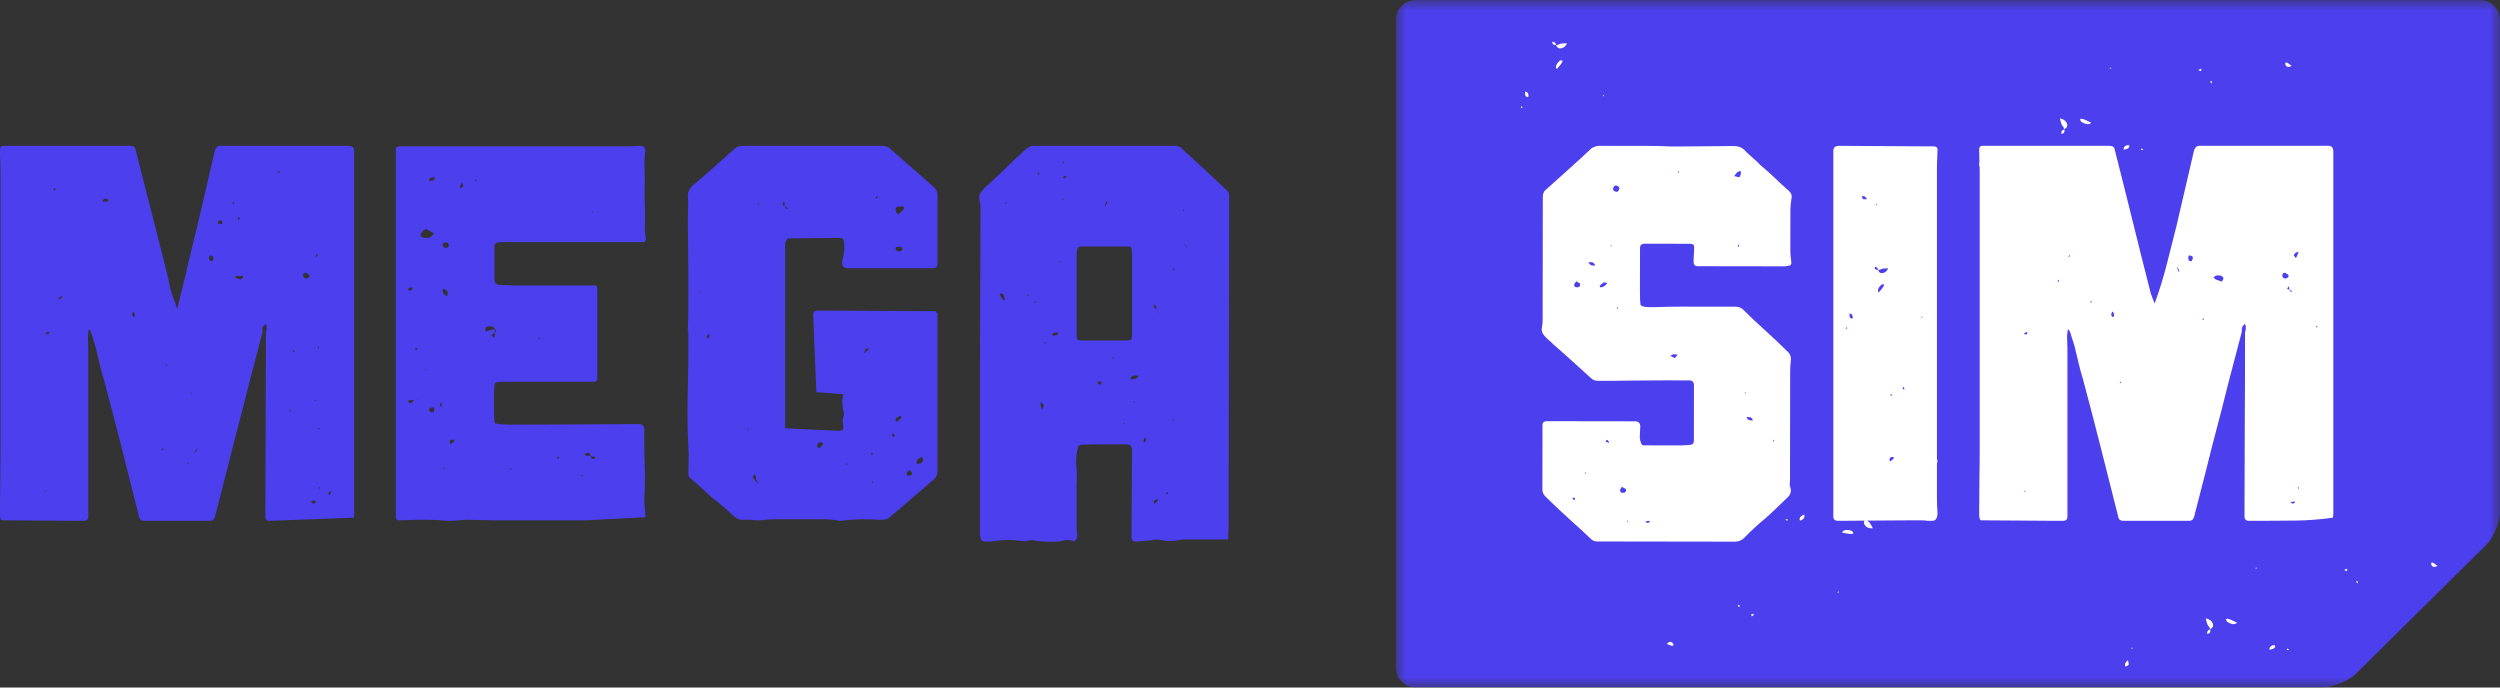 <?xml version="1.0" encoding="UTF-8"?>
<svg width="120px" height="33px" viewBox="0 0 120 33" version="1.1" xmlns="http://www.w3.org/2000/svg" xmlns:xlink="http://www.w3.org/1999/xlink">
    <rect x="0" y="0" width="120" height="33" fill="#333333" stroke="none"/>
    <title>Group 26</title>
    <defs>
        <polygon id="path-1" points="0 0 53 0 53 33 0 33"></polygon>
    </defs>
    <g id="MegaSim-Mobile" stroke="none" stroke-width="1" fill="none" fill-rule="evenodd">
        <g id="MegaSim---mobile" transform="translate(-120, -6543)">
            <g id="Group-9" transform="translate(0, 6467)">
                <g id="Group-26" transform="translate(120, 76)">
                    <g id="Group-3" transform="translate(67, 0)">
                        <mask id="mask-2" fill="white">
                            <use xlink:href="#path-1"></use>
                        </mask>
                        <g id="Clip-2"></g>
                        <path d="M0,0.954 C0,0.43 0.43,0 0.954,0 L52.046,0 C52.571,0 53,0.43 53,0.954 L53,24.547 C53,25.073 52.695,25.804 52.322,26.173 L46.093,32.329 C45.719,32.698 44.984,33 44.459,33 L0.954,33 C0.43,33 0,32.571 0,32.045 C0,32.045 0,0.954 0,0.954" id="Fill-1" fill="#4C3FEE" mask="url(#mask-2)"></path>
                    </g>
                    <path d="M15.83,23.771 L15.908,23.546 L15.752,23.671 L15.83,23.771 Z M15.31,23.471 L15.362,23.421 L15.31,23.371 L15.31,23.471 Z M15.258,20.563 L15.31,20.613 L15.362,20.563 L15.258,20.563 Z M15.31,16.752 L15.31,16.627 L15.258,16.677 L15.31,16.752 Z M15.129,12.365 C15.267,12.248 15.293,12.19 15.206,12.19 L15.129,12.365 Z M15.129,19.259 L15.181,19.209 L15.102,19.209 L15.129,19.259 Z M14.947,24.097 L15.024,24.172 C15.129,24.172 15.172,24.139 15.155,24.072 L15.102,24.022 C14.998,24.022 14.947,24.047 14.947,24.097 L14.947,24.097 Z M14.556,13.267 C14.573,13.335 14.626,13.368 14.713,13.368 C14.833,13.335 14.877,13.276 14.842,13.192 L14.687,13.092 C14.582,13.092 14.539,13.151 14.556,13.267 L14.556,13.267 Z M14.088,16.902 L14.141,16.852 L14.088,16.802 L14.062,16.827 L14.088,16.902 Z M13.907,19.76 L13.959,19.71 L13.907,19.66 L13.907,19.76 Z M13.334,8.254 L13.386,8.304 L13.439,8.254 L13.386,8.204 L13.334,8.254 Z M11.411,10.585 C11.48,10.552 11.515,10.502 11.515,10.434 L11.437,10.434 L11.411,10.585 Z M11.541,13.418 C11.714,13.301 11.723,13.242 11.567,13.242 L11.463,13.242 C11.359,13.242 11.29,13.267 11.255,13.317 L11.541,13.418 Z M11.177,9.833 L11.255,9.708 L11.177,9.708 L11.177,9.833 Z M10.475,10.736 L10.657,10.761 C10.692,10.66 10.666,10.593 10.579,10.56 C10.458,10.627 10.423,10.686 10.475,10.736 L10.475,10.736 Z M10.189,12.541 C10.293,12.357 10.25,12.265 10.059,12.265 C10.007,12.448 10.05,12.541 10.189,12.541 L10.189,12.541 Z M9.513,21.515 C9.392,21.582 9.332,21.657 9.332,21.741 L9.513,21.515 Z M9.15,18.858 L9.202,18.908 L9.202,18.833 L9.15,18.858 Z M8.968,22.242 L9.071,22.242 L9.02,22.192 L8.968,22.242 Z M7.98,17.579 L8.032,17.529 L7.98,17.479 L7.98,17.579 Z M7.798,21.615 L7.85,21.565 L7.798,21.515 L7.746,21.565 L7.798,21.615 Z M6.446,15.223 C6.481,15.106 6.463,15.014 6.394,14.947 C6.325,15.098 6.343,15.19 6.446,15.223 L6.446,15.223 Z M5.224,9.608 C5.19,9.591 5.164,9.574 5.147,9.558 C5.129,9.54 5.103,9.532 5.069,9.532 C4.999,9.532 4.947,9.583 4.913,9.683 C5.051,9.683 5.138,9.674 5.173,9.658 L5.224,9.608 Z M2.755,14.371 C2.928,14.354 2.998,14.295 2.963,14.195 L2.755,14.371 Z M2.547,9.081 L2.625,9.156 L2.677,9.03 L2.547,9.081 Z M2.391,15.95 L2.313,15.925 C2.139,16.009 2.131,16.05 2.287,16.05 L2.391,15.95 Z M2.157,23.571 L2.209,23.621 L2.209,23.546 L2.157,23.571 Z M3.691,25 C3.084,25 2.486,24.996 1.897,24.987 C1.308,24.98 0.71,24.975 0.104,24.975 C0.034,24.975 0,24.875 0,24.674 C0,24.139 0.003,23.596 0.013,23.044 C0.021,22.493 0.026,21.942 0.026,21.389 L0.026,8.354 C0.026,8.154 0.021,7.957 0.013,7.765 C0.003,7.572 0,7.376 0,7.176 C0,7.059 0.052,7 0.156,7 L6.239,7 C6.394,7 6.481,7.05 6.499,7.15 C6.741,8.103 6.983,9.055 7.226,10.008 C7.469,10.961 7.711,11.914 7.954,12.867 C8.006,13.067 8.053,13.272 8.097,13.48 C8.14,13.69 8.188,13.894 8.24,14.095 C8.275,14.179 8.305,14.258 8.331,14.333 C8.357,14.408 8.387,14.488 8.422,14.571 L8.5,14.847 C8.691,14.095 8.859,13.401 9.007,12.766 C9.154,12.131 9.306,11.504 9.462,10.886 L10.32,7.201 C10.372,7.067 10.449,7 10.553,7 L16.766,7 C16.922,7 17,7.092 17,7.276 L17,24.599 C17,24.733 16.991,24.816 16.974,24.85 L12.945,25 C12.806,25 12.737,24.925 12.737,24.775 C12.737,23.304 12.741,21.833 12.75,20.362 C12.759,18.892 12.763,17.421 12.763,15.95 C12.815,15.799 12.815,15.666 12.763,15.549 C12.624,15.615 12.572,15.741 12.607,15.925 C12.485,16.376 12.368,16.823 12.256,17.266 C12.143,17.709 12.026,18.156 11.905,18.607 C11.749,19.242 11.589,19.87 11.424,20.488 C11.259,21.106 11.099,21.733 10.943,22.367 C10.839,22.768 10.735,23.174 10.631,23.584 C10.527,23.993 10.423,24.398 10.319,24.8 C10.284,24.933 10.207,25 10.085,25 L6.94,25 C6.785,25 6.697,24.941 6.68,24.825 C6.403,23.721 6.126,22.623 5.849,21.528 C5.571,20.433 5.285,19.334 4.99,18.231 C4.904,17.947 4.83,17.676 4.77,17.417 C4.709,17.157 4.644,16.886 4.575,16.602 C4.54,16.486 4.505,16.376 4.471,16.276 C4.436,16.175 4.402,16.067 4.367,15.95 C4.367,15.917 4.332,15.867 4.262,15.799 C4.228,15.967 4.215,16.125 4.224,16.276 C4.232,16.426 4.237,16.568 4.237,16.702 L4.237,24.8 C4.237,24.933 4.168,25 4.029,25 L3.691,25 Z" id="Fill-4" fill="#4C3FEE"></path>
                    <path d="M28.393,10.163 L28.444,10.213 L28.494,10.163 L28.393,10.163 Z M28.367,21.887 C28.367,21.988 28.409,22.038 28.494,22.038 L28.595,21.938 C28.561,21.921 28.524,21.913 28.482,21.913 C28.439,21.913 28.401,21.905 28.367,21.887 L28.367,21.887 Z M28.342,21.887 C28.342,21.787 28.3,21.736 28.216,21.736 C28.181,21.736 28.156,21.746 28.14,21.762 C28.123,21.779 28.098,21.796 28.064,21.812 L28.114,21.862 C28.148,21.88 28.224,21.887 28.342,21.887 L28.342,21.887 Z M27.988,22.816 L27.886,22.816 L27.937,22.867 L27.988,22.816 Z M26.722,21.963 L26.798,22.038 L26.849,21.913 L26.722,21.963 Z M25.836,16.239 L25.886,16.289 L25.937,16.239 L25.836,16.239 Z M24.519,22.54 L24.569,22.49 L24.468,22.49 L24.519,22.54 Z M23.759,15.987 C23.658,16.004 23.608,16.047 23.608,16.113 L23.734,16.214 C23.734,16.181 23.738,16.142 23.747,16.101 C23.755,16.059 23.759,16.022 23.759,15.987 C23.844,15.904 23.844,15.846 23.759,15.812 C23.743,15.712 23.658,15.661 23.506,15.661 C23.405,15.661 23.338,15.686 23.304,15.737 C23.287,15.904 23.304,15.962 23.355,15.912 C23.472,15.846 23.608,15.812 23.759,15.812 C23.759,15.812 23.759,15.987 23.759,15.987 L23.759,15.987 Z M22.823,8.707 L22.874,8.657 L22.823,8.607 L22.797,8.632 L22.823,8.707 Z M22.165,9.008 L22.215,8.958 C22.249,8.824 22.224,8.774 22.14,8.808 C22.054,8.975 22.064,9.042 22.165,9.008 L22.165,9.008 Z M21.633,21.335 C21.734,21.251 21.801,21.176 21.836,21.109 L21.734,21.109 C21.633,21.109 21.583,21.134 21.583,21.184 L21.633,21.335 Z M21.279,22.515 L21.355,22.49 L21.304,22.44 L21.279,22.515 Z M21.253,13.904 C21.236,14.038 21.304,14.146 21.456,14.23 C21.506,14.096 21.506,14.009 21.456,13.966 C21.405,13.925 21.355,13.887 21.304,13.854 L21.253,13.904 Z M21.253,11.795 C21.27,11.863 21.32,11.896 21.405,11.896 C21.523,11.896 21.565,11.845 21.532,11.745 C21.498,11.644 21.439,11.611 21.355,11.644 C21.27,11.644 21.237,11.695 21.253,11.795 L21.253,11.795 Z M21.203,19.528 C21.203,19.411 21.194,19.335 21.177,19.302 C21.092,19.419 21.102,19.494 21.203,19.528 L21.203,19.528 Z M20.595,19.628 C20.595,19.745 20.662,19.804 20.798,19.804 C20.865,19.636 20.856,19.553 20.772,19.553 L20.722,19.553 L20.595,19.628 Z M20.595,8.682 L20.671,8.682 C20.823,8.682 20.882,8.624 20.849,8.506 C20.679,8.506 20.595,8.566 20.595,8.682 L20.595,8.682 Z M20.393,17.745 L20.443,17.795 L20.443,17.72 L20.393,17.745 Z M20.544,11.419 C20.646,11.419 20.73,11.36 20.797,11.243 L20.823,11.193 C20.586,11.059 20.46,10.992 20.443,10.992 C20.359,11.025 20.282,11.092 20.215,11.193 C20.148,11.309 20.199,11.385 20.367,11.419 L20.544,11.419 Z M19.912,16.741 L19.987,16.816 L20.039,16.691 L19.912,16.741 Z M19.861,19.176 C19.979,19.176 20.054,19.168 20.089,19.151 L19.861,19.176 Z M19.861,19.202 C19.726,19.202 19.641,19.209 19.608,19.226 C19.591,19.31 19.625,19.352 19.709,19.352 C19.793,19.318 19.844,19.268 19.861,19.202 L19.861,19.202 Z M19.557,13.879 C19.591,13.896 19.616,13.912 19.633,13.929 C19.65,13.946 19.675,13.954 19.709,13.954 C19.827,13.854 19.852,13.804 19.785,13.804 L19.709,13.804 C19.675,13.804 19.65,13.812 19.633,13.829 C19.616,13.846 19.591,13.862 19.557,13.879 L19.557,13.879 Z M19,7.176 C19,7.075 19.059,7.025 19.177,7.025 L30.14,7.025 C30.241,7.025 30.342,7.021 30.444,7.013 C30.545,7.005 30.646,7 30.748,7 C30.899,7 30.975,7.084 30.975,7.251 C30.941,7.502 30.928,7.753 30.937,8.004 C30.946,8.256 30.95,8.506 30.95,8.757 C30.932,9.126 30.932,9.489 30.95,9.849 C30.966,10.209 30.966,10.573 30.95,10.941 C30.95,11.042 30.966,11.209 31,11.444 C31,11.561 30.958,11.619 30.874,11.619 L24.14,11.619 C24.054,11.619 23.966,11.628 23.874,11.644 C23.781,11.661 23.734,11.72 23.734,11.82 L23.734,13.427 C23.734,13.577 23.819,13.662 23.987,13.677 C24.122,13.677 24.249,13.682 24.367,13.691 C24.485,13.699 24.612,13.703 24.747,13.703 L28.57,13.703 C28.637,13.703 28.671,13.77 28.671,13.904 L28.671,18.197 C28.671,18.247 28.629,18.289 28.545,18.323 L24.063,18.323 C23.962,18.323 23.903,18.33 23.886,18.348 C23.785,18.348 23.734,18.398 23.734,18.498 C23.734,18.565 23.73,18.624 23.722,18.674 C23.713,18.724 23.709,18.783 23.709,18.849 C23.709,19.552 23.713,19.975 23.722,20.117 C23.73,20.26 23.759,20.331 23.81,20.331 C23.962,20.365 24.198,20.381 24.519,20.381 L25.228,20.381 C26.14,20.381 27.047,20.377 27.95,20.369 C28.852,20.36 29.76,20.356 30.671,20.356 C30.856,20.356 30.941,20.473 30.924,20.707 L30.924,21.059 C30.924,21.544 30.933,22.021 30.95,22.49 C30.966,22.958 30.958,23.435 30.924,23.921 C30.924,24.072 30.933,24.222 30.95,24.373 C30.966,24.523 30.975,24.674 30.975,24.825 L28.165,24.975 L23.658,24.975 C23.456,24.975 23.257,24.971 23.064,24.962 C22.869,24.954 22.671,24.95 22.468,24.95 C22.317,24.95 22.165,24.958 22.013,24.975 C21.861,24.991 21.709,25 21.557,25 C21.405,25 21.287,24.991 21.203,24.975 C21.034,24.958 20.772,24.95 20.418,24.95 L20.013,24.95 C19.878,24.95 19.738,24.954 19.595,24.962 C19.452,24.971 19.312,24.975 19.177,24.975 C19.059,24.975 19,24.916 19,24.8 L19,7.176 Z" id="Fill-6" fill="#4C3FEE"></path>
                    <path d="M44.238,21.938 L44.213,21.938 C44.044,22.021 43.976,22.13 44.01,22.263 C44.213,22.263 44.314,22.188 44.314,22.038 L44.238,21.938 Z M43.603,22.841 C43.705,22.841 43.764,22.8 43.781,22.716 C43.713,22.615 43.663,22.565 43.629,22.565 C43.493,22.716 43.485,22.808 43.603,22.841 L43.603,22.841 Z M43.02,20.256 C43.223,20.138 43.299,20.038 43.248,19.954 C43.011,20.038 42.935,20.138 43.02,20.256 L43.02,20.256 Z M42.994,11.946 C43.011,12.029 43.079,12.072 43.197,12.072 C43.333,12.021 43.349,11.946 43.248,11.845 L43.121,11.845 C43.002,11.845 42.96,11.879 42.994,11.946 L42.994,11.946 Z M43.349,9.912 L43.197,9.912 C43.079,9.912 43.011,9.946 42.994,10.013 C42.96,10.063 42.994,10.155 43.096,10.289 C43.265,10.189 43.366,10.08 43.4,9.962 L43.349,9.912 Z M42.842,20.958 C42.909,20.976 42.943,20.942 42.943,20.858 L42.816,20.807 L42.842,20.958 Z M42.004,9.46 L42.08,9.536 L42.131,9.41 L42.004,9.46 Z M41.851,23.193 L41.902,23.142 L41.851,23.092 L41.851,23.193 Z M41.902,21.787 L41.851,21.737 L41.801,21.787 L41.851,21.837 L41.902,21.787 Z M41.496,16.941 C41.682,16.791 41.741,16.716 41.673,16.716 C41.589,16.716 41.522,16.783 41.47,16.916 L41.496,16.941 Z M40.709,22.288 L40.658,22.238 L40.607,22.288 L40.709,22.288 Z M39.338,21.511 C39.541,21.326 39.558,21.234 39.388,21.234 C39.304,21.234 39.253,21.268 39.237,21.335 C39.202,21.436 39.237,21.494 39.338,21.511 L39.338,21.511 Z M37.662,9.887 C37.696,9.987 37.747,10.038 37.815,10.038 C37.798,9.987 37.747,9.937 37.662,9.887 C37.662,9.77 37.653,9.695 37.637,9.661 C37.535,9.779 37.543,9.854 37.662,9.887 L37.662,9.887 Z M36.367,9.837 L36.443,9.812 L36.392,9.762 L36.367,9.837 Z M36.317,23.042 L36.291,23.042 C36.291,22.925 36.283,22.85 36.266,22.816 L36.215,22.766 C36.198,22.8 36.181,22.825 36.164,22.841 C36.147,22.858 36.139,22.883 36.139,22.917 C36.173,23 36.223,23.042 36.291,23.042 C36.207,23.042 36.241,23.092 36.392,23.193 L36.317,23.042 Z M35.885,20.657 L35.935,20.607 L35.885,20.557 L35.885,20.657 Z M34.006,16.239 C34.073,16.105 34.065,16.038 33.98,16.038 C33.896,16.205 33.904,16.273 34.006,16.239 L34.006,16.239 Z M33.625,14.054 L33.65,13.979 L33.6,14.029 L33.625,14.054 Z M37.688,20.557 L40.277,20.682 C40.43,20.682 40.497,20.623 40.481,20.507 C40.446,20.256 40.446,20.088 40.481,20.005 C40.514,19.921 40.523,19.863 40.506,19.828 C40.421,19.495 40.413,19.193 40.481,18.925 L39.185,18.825 L39.033,15.109 C39.033,14.975 39.109,14.908 39.262,14.908 C40.074,14.908 40.882,14.913 41.686,14.92 C42.49,14.929 43.299,14.933 44.111,14.933 L44.873,14.933 C44.907,14.933 44.928,14.945 44.937,14.97 C44.945,14.996 44.966,15.017 45,15.034 L45,22.615 C45,22.765 44.949,22.892 44.847,22.992 C44.492,23.293 44.136,23.599 43.781,23.908 C43.425,24.218 43.07,24.523 42.714,24.825 C42.63,24.908 42.494,24.95 42.309,24.95 L42.156,24.95 C41.987,24.933 41.741,24.925 41.42,24.925 C41.234,24.925 40.937,24.941 40.531,24.975 C40.514,24.991 40.438,25 40.303,25 C40.049,24.95 39.786,24.925 39.516,24.925 L37.154,24.925 C37.019,24.925 36.888,24.933 36.761,24.95 C36.634,24.966 36.502,24.975 36.367,24.975 C36.232,24.975 36.13,24.966 36.063,24.95 L35.605,24.95 C35.521,24.95 35.453,24.933 35.402,24.9 C35.284,24.833 35.132,24.707 34.945,24.523 C34.81,24.406 34.679,24.293 34.552,24.184 C34.425,24.076 34.293,23.971 34.158,23.87 C33.972,23.704 33.794,23.54 33.625,23.38 C33.456,23.222 33.278,23.067 33.092,22.917 C33.058,22.883 33.041,22.825 33.041,22.74 C33.041,22.54 33.045,22.335 33.053,22.126 C33.062,21.917 33.058,21.703 33.041,21.486 C33.007,20.767 32.994,20.051 33.003,19.34 C33.011,18.627 33.024,17.912 33.041,17.193 L33.041,15.938 L33.015,15.938 C33.032,15.452 33.041,14.975 33.041,14.507 L33.041,13.076 C33.041,12.658 33.037,12.238 33.028,11.82 C33.019,11.402 33.015,10.984 33.015,10.565 C33.015,10.364 33.019,10.164 33.028,9.962 C33.037,9.762 33.032,9.57 33.015,9.385 C33.015,9.218 33.083,9.067 33.219,8.933 C33.557,8.649 33.896,8.356 34.234,8.054 C34.573,7.754 34.911,7.452 35.25,7.151 C35.352,7.05 35.478,7 35.631,7 L42.359,7 C42.512,7 42.638,7.05 42.74,7.151 C43.079,7.452 43.417,7.75 43.756,8.043 C44.094,8.335 44.433,8.632 44.771,8.933 C44.924,9.051 45,9.193 45,9.36 L45,12.649 C45,12.799 44.932,12.875 44.797,12.875 L40.709,12.875 C40.489,12.875 40.395,12.758 40.429,12.523 C40.531,12.122 40.557,11.82 40.506,11.62 C40.506,11.486 40.438,11.419 40.303,11.419 C39.879,11.419 39.465,11.423 39.059,11.431 C38.652,11.44 38.237,11.444 37.815,11.444 C37.73,11.528 37.688,11.62 37.688,11.72 C37.688,11.72 37.688,20.557 37.688,20.557 L37.688,20.557 Z" id="Fill-8" fill="#4C3FEE"></path>
                    <path d="M56.821,11.645 C56.888,11.803 56.939,11.881 56.973,11.881 L56.821,11.645 Z M56.821,10.044 L56.77,10.096 L56.821,10.149 L56.821,10.044 Z M56.314,12.983 L56.365,12.931 L56.314,12.879 L56.314,12.983 Z M56.263,20.148 L56.314,20.2 L56.365,20.148 L56.263,20.148 Z M55.959,23.664 L56.035,23.742 L56.086,23.611 L55.959,23.664 Z M55.554,14.925 L55.63,15.082 C55.596,14.978 55.571,14.908 55.554,14.873 L55.554,14.925 Z M55.402,24.189 C55.587,24.049 55.638,23.979 55.554,23.979 L55.503,23.979 C55.402,23.997 55.368,24.067 55.402,24.189 L55.402,24.189 Z M55.529,14.794 C55.477,14.672 55.427,14.61 55.376,14.61 C55.393,14.751 55.427,14.82 55.477,14.82 L55.529,14.794 Z M54.971,21.224 C55.039,21.084 55.03,21.013 54.945,21.013 C54.861,21.189 54.87,21.259 54.971,21.224 L54.971,21.224 Z M54.413,19.255 L54.439,19.334 L54.49,19.282 L54.413,19.255 Z M54.262,18.206 L54.363,18.206 C54.481,18.206 54.574,18.153 54.642,18.048 C54.591,18.031 54.532,18.022 54.464,18.022 C54.363,18.022 54.295,18.084 54.262,18.206 L54.262,18.206 Z M53.932,20.384 L53.983,20.332 L53.932,20.279 L53.932,20.384 Z M53.476,17.156 L53.375,17.156 L53.425,17.208 L53.476,17.156 Z M53.046,9.939 C53.147,9.747 53.172,9.65 53.121,9.65 C53.071,9.738 53.046,9.835 53.046,9.939 L53.046,9.939 Z M52.665,18.311 C52.699,18.416 52.75,18.468 52.817,18.468 L52.893,18.337 C52.859,18.319 52.783,18.311 52.665,18.311 L52.665,18.311 Z M51.677,16.158 C51.677,16.282 51.736,16.342 51.854,16.342 L54.135,16.342 C54.27,16.342 54.338,16.273 54.338,16.132 L54.338,12.38 C54.338,12.205 54.329,12.056 54.312,11.934 C54.312,11.864 54.27,11.829 54.185,11.829 L51.905,11.829 C51.787,11.829 51.719,11.885 51.702,11.999 C51.686,12.113 51.677,12.214 51.677,12.301 L51.677,16.158 Z M51.019,8.522 L51.069,8.574 C51.221,8.487 51.237,8.443 51.12,8.443 L51.019,8.522 Z M51.094,9.571 L51.044,9.519 L50.993,9.571 L51.094,9.571 Z M51.094,7.813 L51.044,7.76 L50.993,7.813 L51.094,7.813 Z M50.816,12.564 L50.866,12.616 L50.866,12.537 L50.816,12.564 Z M50.512,16.106 C50.748,16.106 50.832,16.054 50.765,15.949 C50.596,15.949 50.512,16.001 50.512,16.106 L50.512,16.106 Z M50.182,16.395 L50.131,16.447 L50.182,16.5 L50.182,16.395 Z M50.005,19.649 C50.056,19.596 50.089,19.535 50.106,19.465 L49.979,19.282 C49.945,19.369 49.937,19.431 49.954,19.465 C49.954,19.483 49.971,19.544 50.005,19.649 L50.005,19.649 Z M49.802,8.339 L49.853,8.391 L49.903,8.339 L49.853,8.286 L49.802,8.339 Z M49.675,14.558 L49.726,14.505 L49.675,14.453 L49.675,14.558 Z M49.346,14.217 L49.397,14.164 L49.346,14.112 L49.346,14.217 Z M48.307,9.808 L48.307,9.703 L48.256,9.755 L48.307,9.808 Z M47.977,14.112 C48.062,14.322 48.146,14.418 48.231,14.401 C48.214,14.226 48.172,14.121 48.105,14.086 L47.977,14.112 Z M51.677,25.396 C51.677,25.466 51.686,25.536 51.702,25.606 C51.719,25.677 51.719,25.746 51.702,25.817 C51.702,25.834 51.652,25.895 51.551,26 C51.449,25.948 51.356,25.921 51.272,25.921 C51.187,25.921 51.094,25.934 50.993,25.96 C50.892,25.986 50.798,26 50.715,26 L50.258,26 C50.022,26 49.777,25.974 49.524,25.921 C49.388,25.956 49.278,25.974 49.194,25.974 C49.075,25.974 48.966,25.965 48.865,25.948 C48.763,25.93 48.645,25.921 48.509,25.921 C48.172,25.921 47.834,25.948 47.496,26 L47.395,26 C47.293,26 47.217,25.991 47.167,25.974 C47.082,25.886 47.04,25.79 47.04,25.684 L47.04,17.576 C47.04,16.316 47.044,15.052 47.052,13.784 C47.061,12.515 47.065,11.251 47.065,9.992 C47.065,9.852 47.048,9.716 47.015,9.585 C46.981,9.453 47.006,9.335 47.091,9.23 C47.158,9.125 47.234,9.038 47.318,8.968 C47.403,8.898 47.487,8.82 47.573,8.732 C47.859,8.47 48.142,8.203 48.421,7.931 C48.7,7.66 48.983,7.394 49.27,7.131 C49.405,7.043 49.506,7 49.574,7 L56.466,7 C56.601,7.035 56.677,7.07 56.694,7.105 C57.065,7.437 57.429,7.77 57.784,8.102 C58.138,8.434 58.493,8.767 58.848,9.099 C58.949,9.169 59,9.275 59,9.414 C59,12.038 58.996,14.624 58.987,17.169 C58.979,19.715 58.975,22.3 58.975,24.924 C58.975,25.344 58.966,25.668 58.949,25.895 L56.77,25.895 C56.466,25.948 56.263,25.974 56.162,25.974 C56.061,25.974 55.908,25.957 55.706,25.921 C55.672,25.921 55.642,25.917 55.617,25.908 C55.592,25.9 55.562,25.895 55.529,25.895 C55.444,25.895 55.334,25.912 55.199,25.948 C55.047,25.948 54.819,25.965 54.515,26 C54.38,26 54.312,25.921 54.312,25.764 L54.338,21.617 C54.338,21.425 54.253,21.329 54.084,21.329 L53.578,21.329 C52.699,21.329 52.176,21.333 52.007,21.342 C51.838,21.351 51.753,21.381 51.753,21.434 C51.669,21.732 51.639,22.037 51.665,22.352 C51.69,22.667 51.694,22.973 51.678,23.271 L51.678,25.396 L51.677,25.396 Z" id="Fill-10" fill="#4C3FEE"></path>
                    <path d="M85.167,21.15 L85.116,21.098 L85.116,21.203 L85.167,21.15 Z M84.134,20.178 C84.117,20.073 84.049,20.021 83.932,20.021 L83.831,20.02 C83.864,20.125 83.94,20.178 84.057,20.178 L84.134,20.178 Z M83.757,18.892 L83.807,18.867 L83.757,18.814 L83.757,18.892 Z M83.489,11.81 L83.438,11.732 L83.413,11.863 L83.489,11.81 Z M83.242,8.452 C83.376,8.488 83.46,8.505 83.493,8.505 C83.577,8.366 83.586,8.261 83.52,8.19 C83.485,8.226 83.452,8.247 83.418,8.256 C83.384,8.264 83.359,8.286 83.342,8.321 L83.242,8.452 Z M80.542,8.317 L80.593,8.265 L80.542,8.212 L80.542,8.317 Z M80.176,17.077 C80.293,17.148 80.37,17.182 80.403,17.182 L80.529,17.025 C80.495,17.025 80.462,17.021 80.428,17.012 C80.395,17.004 80.361,16.999 80.328,16.999 L80.176,17.077 Z M78.979,25.023 L79.055,25.102 C79.156,25.102 79.197,25.068 79.181,24.998 L78.979,25.023 Z M78.096,25.022 L78.146,25.048 L78.146,24.969 L78.096,25.022 Z M77.896,23.657 C78.014,23.657 78.064,23.597 78.048,23.474 L77.846,23.369 L77.77,23.5 C77.753,23.605 77.795,23.657 77.896,23.657 L77.896,23.657 Z M77.605,14.792 L77.656,14.844 L77.656,14.739 L77.605,14.792 Z M77.563,9.204 C77.629,9.223 77.681,9.188 77.715,9.099 C77.748,9.013 77.715,8.951 77.614,8.916 C77.529,8.881 77.471,8.916 77.437,9.021 C77.403,9.108 77.445,9.17 77.563,9.204 L77.563,9.204 Z M77.357,11.801 L77.333,11.748 L77.307,11.854 L77.357,11.801 Z M77.067,21.191 L77.243,21.27 C77.21,21.165 77.168,21.112 77.117,21.112 L77.067,21.191 Z M76.825,13.794 C76.942,13.794 77.052,13.724 77.153,13.584 C77.103,13.567 77.043,13.558 76.977,13.558 C76.791,13.68 76.741,13.759 76.825,13.794 L76.825,13.794 Z M76.574,12.744 C76.524,12.639 76.464,12.586 76.397,12.586 L76.246,12.586 C76.296,12.691 76.363,12.744 76.447,12.744 L76.574,12.744 Z M76.081,22.711 L76.106,22.763 L76.131,22.658 L76.081,22.711 Z M75.715,13.792 C75.815,13.793 75.858,13.731 75.841,13.609 L75.664,13.503 L75.564,13.634 C75.547,13.74 75.597,13.792 75.715,13.792 L75.715,13.792 Z M75.473,23.89 L75.549,24.021 C75.633,23.934 75.625,23.89 75.524,23.89 L75.473,23.89 Z M76.656,25.99 C76.539,25.99 76.438,25.946 76.354,25.859 C76.001,25.527 75.645,25.197 75.283,24.874 C74.921,24.55 74.565,24.213 74.212,23.862 C74.094,23.757 74.035,23.635 74.035,23.494 L74.04,20.399 C74.04,20.277 74.116,20.216 74.267,20.217 L78.481,20.223 C78.649,20.223 78.733,20.31 78.733,20.485 C78.733,20.573 78.729,20.66 78.721,20.748 C78.712,20.835 78.708,20.922 78.708,21.01 C78.741,21.255 78.799,21.377 78.883,21.377 L80.17,21.379 C80.322,21.38 80.477,21.38 80.637,21.38 C80.797,21.38 80.952,21.371 81.105,21.354 C81.238,21.355 81.306,21.285 81.307,21.145 L81.31,18.496 C81.31,18.339 81.234,18.259 81.083,18.259 L79.897,18.257 C79.359,18.257 78.825,18.26 78.295,18.268 C77.765,18.277 77.231,18.28 76.692,18.279 C76.557,18.279 76.449,18.235 76.365,18.147 L75.231,17.122 C74.962,16.877 74.743,16.685 74.576,16.544 C74.491,16.457 74.407,16.378 74.323,16.308 C74.239,16.238 74.163,16.159 74.097,16.071 C74.012,15.966 73.984,15.853 74.009,15.731 C74.034,15.609 74.047,15.485 74.047,15.364 L74.055,9.462 C74.055,9.322 74.089,9.217 74.157,9.147 C74.545,8.798 74.918,8.462 75.28,8.139 C75.643,7.816 76.009,7.48 76.38,7.13 C76.498,7.043 76.633,7 76.784,7 L77.945,7.001 C78.332,7.002 78.715,7.003 79.093,7.003 C79.472,7.004 79.854,7.013 80.24,7.031 L80.417,7.032 C80.888,7.032 81.355,7.029 81.818,7.021 C82.28,7.013 82.748,7.009 83.218,7.01 C83.42,7.01 83.579,7.063 83.698,7.167 C83.832,7.308 83.966,7.435 84.101,7.549 C84.235,7.663 84.369,7.79 84.504,7.929 C84.739,8.123 84.965,8.324 85.185,8.534 C85.402,8.744 85.621,8.946 85.839,9.138 C85.973,9.243 86.024,9.375 85.99,9.532 C85.956,9.777 85.939,9.952 85.939,10.056 L85.936,12.076 C85.936,12.18 85.953,12.356 85.986,12.601 C85.986,12.705 85.935,12.758 85.834,12.758 C85.784,12.776 85.7,12.784 85.583,12.784 L81.495,12.778 C81.36,12.778 81.293,12.708 81.293,12.568 C81.293,12.445 81.297,12.328 81.306,12.214 C81.315,12.1 81.319,11.982 81.319,11.859 C81.319,11.755 81.26,11.702 81.142,11.702 L78.948,11.698 C78.795,11.698 78.721,11.768 78.721,11.908 L78.718,13.928 C78.717,14.295 78.725,14.522 78.741,14.61 C78.758,14.697 78.901,14.741 79.17,14.741 L79.473,14.742 C79.911,14.726 80.335,14.717 80.748,14.718 C81.16,14.719 81.584,14.719 82.022,14.72 L83.283,14.721 C83.452,14.722 83.577,14.765 83.662,14.853 C84.014,15.204 84.371,15.541 84.733,15.864 C85.094,16.189 85.451,16.526 85.804,16.876 C85.938,16.998 85.988,17.156 85.955,17.348 C85.938,17.471 85.928,17.646 85.928,17.873 L85.921,22.962 C85.921,23.05 85.917,23.128 85.908,23.198 C85.9,23.268 85.912,23.347 85.946,23.434 C85.996,23.609 85.929,23.775 85.743,23.932 C85.557,24.107 85.381,24.276 85.213,24.443 C85.044,24.608 84.867,24.77 84.683,24.927 C84.514,25.067 84.349,25.21 84.19,25.359 C84.03,25.507 83.873,25.66 83.722,25.817 C83.604,25.939 83.453,26.001 83.267,26 L76.656,25.99 Z" id="Fill-12" fill="#FFFFFF"></path>
                    <path d="M92.247,15.271 L92.275,15.221 L92.221,15.195 L92.247,15.271 Z M91.414,18.691 L91.386,18.564 C91.298,18.648 91.307,18.691 91.414,18.691 L91.414,18.691 Z M90.715,18.967 L90.768,18.992 L90.822,18.967 L90.796,18.916 L90.715,18.967 Z M90.715,22.159 C90.93,22.009 90.965,21.933 90.822,21.933 C90.715,21.95 90.679,22.025 90.715,22.159 L90.715,22.159 Z M90.311,13.662 C90.15,13.813 90.106,13.939 90.178,14.039 C90.464,13.722 90.509,13.595 90.311,13.662 L90.311,13.662 Z M90.07,9.866 L90.097,9.816 L90.043,9.791 L90.07,9.866 Z M90.15,12.958 C90.186,13.059 90.24,13.109 90.311,13.109 C90.454,13.109 90.563,13.033 90.635,12.883 L90.527,12.883 C90.42,12.883 90.343,12.895 90.299,12.921 C90.253,12.946 90.204,12.958 90.15,12.958 C90.133,12.858 90.079,12.807 89.99,12.807 C89.971,12.908 90.025,12.958 90.15,12.958 L90.15,12.958 Z M89.614,9.565 C89.559,9.464 89.506,9.414 89.452,9.414 L89.372,9.414 C89.389,9.515 89.415,9.565 89.452,9.565 L89.614,9.565 Z M88.914,15.296 C88.95,15.213 88.932,15.137 88.861,15.07 L88.78,15.045 C88.761,15.213 88.807,15.296 88.914,15.296 L88.914,15.296 Z M88.592,15.799 L88.672,15.749 L88.618,15.699 L88.592,15.799 Z M92.543,25 C92.454,24.983 92.301,24.975 92.086,24.975 L91.844,24.975 C91.235,24.975 90.629,24.98 90.029,24.987 C89.429,24.996 88.833,25 88.243,25 C88.081,25 88,24.933 88,24.799 L88,7.252 C88,7.085 88.09,7 88.269,7 C89.022,7 89.751,7.005 90.46,7.013 C91.168,7.021 91.88,7.025 92.597,7.025 L92.839,7.025 C92.946,7.042 93,7.085 93,7.151 C93,7.302 92.996,7.457 92.987,7.616 C92.977,7.776 92.973,7.93 92.973,8.082 L92.973,23.844 C92.973,24.162 92.982,24.414 93,24.598 C93,24.866 92.919,25 92.758,25 L92.543,25 Z" id="Fill-14" fill="#FFFFFF"></path>
                    <path d="M111.168,15.724 L111.246,15.674 L111.194,15.624 L111.168,15.724 Z M110.361,23.421 L110.31,23.37 L110.31,23.471 L110.361,23.421 Z M110.206,12.39 L110.336,12.114 C110.232,12.081 110.154,12.131 110.101,12.264 L110.206,12.39 Z M109.946,24.097 L110.024,24.172 C110.128,24.172 110.17,24.139 110.154,24.072 L109.946,24.097 Z M109.973,14.02 L110.024,13.97 L109.894,13.919 L109.868,13.744 C109.764,13.844 109.764,13.894 109.868,13.894 L109.973,14.02 Z M109.556,13.267 C109.573,13.335 109.625,13.368 109.712,13.368 C109.833,13.335 109.876,13.276 109.842,13.192 L109.686,13.092 C109.582,13.092 109.539,13.151 109.556,13.267 L109.556,13.267 Z M106.644,13.518 L106.723,13.393 C106.723,13.276 106.637,13.217 106.463,13.217 C106.376,13.217 106.307,13.251 106.255,13.317 C106.324,13.401 106.385,13.443 106.437,13.443 L106.644,13.518 Z M105.71,15.323 L105.761,15.373 L105.787,15.273 L105.71,15.323 Z M105.19,12.541 C105.311,12.357 105.268,12.264 105.059,12.264 C105.007,12.448 105.051,12.541 105.19,12.541 L105.19,12.541 Z M104.617,13.042 L104.513,12.791 C104.513,12.958 104.548,13.042 104.617,13.042 L104.617,13.042 Z M101.758,18.406 L101.81,18.356 L101.758,18.306 L101.758,18.406 Z M101.446,15.223 C101.498,15.122 101.481,15.03 101.394,14.947 C101.307,15.098 101.325,15.19 101.446,15.223 L101.446,15.223 Z M100.406,14.496 L100.354,14.421 L100.354,14.546 L100.406,14.496 Z M99.289,12.339 L99.367,12.29 L99.315,12.24 L99.289,12.339 Z M98.769,13.543 L98.847,13.493 L98.795,13.418 L98.769,13.543 Z M97.157,23.571 L97.209,23.621 L97.209,23.546 L97.157,23.571 Z M97.287,16.05 L97.313,15.925 C97.105,16.009 97.096,16.05 97.287,16.05 L97.287,16.05 Z M98.691,25 C98.084,25 97.486,24.996 96.898,24.987 C96.308,24.979 95.71,24.975 95.104,24.975 C95.035,24.975 95,24.874 95,24.673 C95,24.139 95.004,23.596 95.012,23.044 C95.022,22.493 95.026,21.941 95.026,21.389 L95.026,8.354 C95.026,8.154 95.022,7.957 95.012,7.765 C95.004,7.572 95,7.376 95,7.176 C95,7.059 95.052,7 95.156,7 L101.239,7 C101.394,7 101.481,7.05 101.498,7.15 C101.792,8.304 102.083,9.461 102.369,10.622 C102.655,11.784 102.945,12.942 103.24,14.095 C103.274,14.179 103.304,14.257 103.331,14.333 C103.357,14.408 103.387,14.487 103.422,14.571 C103.647,13.952 103.838,13.339 103.994,12.729 C104.15,12.118 104.306,11.504 104.461,10.886 L105.319,7.201 C105.371,7.067 105.449,7 105.553,7 L111.765,7 C111.922,7 112,7.092 112,7.276 L112,24.599 C112,24.733 111.99,24.816 111.973,24.85 C111.367,24.933 110.791,24.98 110.245,24.987 C109.7,24.996 109.148,25 108.595,25 L107.945,25 C107.805,25 107.736,24.925 107.736,24.775 C107.736,23.304 107.74,21.833 107.749,20.362 C107.759,18.892 107.762,17.421 107.762,15.95 C107.814,15.799 107.814,15.666 107.762,15.549 C107.642,15.615 107.59,15.741 107.607,15.925 C107.485,16.376 107.369,16.823 107.255,17.266 C107.143,17.709 107.026,18.156 106.905,18.607 C106.749,19.242 106.588,19.87 106.424,20.488 C106.259,21.106 106.098,21.733 105.943,22.367 C105.839,22.768 105.735,23.174 105.631,23.584 C105.527,23.993 105.423,24.399 105.319,24.8 C105.284,24.933 105.207,25 105.085,25 L101.94,25 C101.784,25 101.698,24.941 101.681,24.825 C101.403,23.721 101.125,22.623 100.848,21.528 C100.571,20.433 100.286,19.334 99.99,18.231 C99.904,17.947 99.83,17.676 99.77,17.417 C99.709,17.157 99.644,16.886 99.575,16.602 C99.54,16.486 99.505,16.376 99.47,16.276 C99.436,16.175 99.401,16.067 99.367,15.95 C99.367,15.917 99.333,15.867 99.263,15.799 C99.228,15.967 99.215,16.125 99.223,16.276 C99.232,16.426 99.236,16.568 99.236,16.702 L99.236,24.8 C99.236,24.933 99.167,25 99.029,25 L98.691,25 Z" id="Fill-16" fill="#FFFFFF"></path>
                    <path d="M76.971,4.635 L77,4.581 L76.942,4.553 L76.971,4.635 Z M76.066,8.291 L76.037,8.156 C75.939,8.246 75.949,8.291 76.066,8.291 L76.066,8.291 Z M75.307,8.587 L75.365,8.613 L75.423,8.587 L75.394,8.532 L75.307,8.587 Z M75.307,12 C75.54,11.84 75.579,11.759 75.423,11.759 C75.307,11.777 75.267,11.857 75.307,12 L75.307,12 Z M74.869,2.914 C74.693,3.075 74.644,3.21 74.723,3.318 C75.034,2.977 75.083,2.842 74.869,2.914 L74.869,2.914 Z M74.693,2.162 C74.732,2.269 74.791,2.323 74.869,2.323 C75.024,2.323 75.141,2.242 75.219,2.08 L75.102,2.08 C74.985,2.08 74.902,2.095 74.854,2.121 C74.805,2.148 74.752,2.162 74.693,2.162 C74.674,2.054 74.615,2 74.518,2 C74.499,2.107 74.557,2.162 74.693,2.162 L74.693,2.162 Z M73.35,4.661 C73.389,4.572 73.369,4.491 73.292,4.419 L73.205,4.393 C73.185,4.572 73.233,4.661 73.35,4.661 L73.35,4.661 Z M73,5.199 L73.087,5.146 L73.029,5.091 L73,5.199 Z" id="Fill-18" fill="#FFFFFF"></path>
                    <path d="M101.348,3.26 L101.282,3.243 L101.265,3.31 L101.348,3.26 Z M105.661,3.296 L105.516,3.358 C105.64,3.436 105.687,3.416 105.661,3.296 L105.661,3.296 Z M106.166,4.002 L106.182,3.936 L106.139,3.882 L106.085,3.926 L106.166,4.002 Z M110,3.167 C109.766,2.967 109.667,2.947 109.702,3.106 C109.749,3.222 109.848,3.243 110,3.167 L110,3.167 Z M99.894,5.84 C100.114,5.98 100.276,5.997 100.379,5.891 C99.927,5.654 99.764,5.637 99.894,5.84 L99.894,5.84 Z M95.393,7.102 L95.325,7.085 L95.309,7.152 L95.393,7.102 Z M99.088,6.204 C99.199,6.138 99.246,6.065 99.228,5.984 C99.193,5.825 99.077,5.725 98.878,5.684 L98.904,5.804 C98.931,5.924 98.965,6.005 99.005,6.049 C99.047,6.092 99.074,6.144 99.088,6.204 C98.971,6.25 98.924,6.324 98.946,6.423 C99.071,6.417 99.119,6.343 99.088,6.204 L99.088,6.204 Z M95.143,7.691 C95.036,7.777 94.989,7.85 95.002,7.91 L95.022,8 C95.138,7.954 95.192,7.911 95.183,7.871 L95.143,7.691 Z M102.2,6.971 C102.091,6.953 102.004,6.993 101.942,7.09 L101.931,7.186 C102.137,7.163 102.227,7.091 102.2,6.971 L102.2,6.971 Z M102.884,7.199 L102.804,7.122 L102.756,7.195 L102.884,7.199 Z" id="Fill-20" fill="#FFFFFF"></path>
                    <path d="M108.348,27.26 L108.282,27.243 L108.265,27.31 L108.348,27.26 Z M112.661,27.295 L112.516,27.358 C112.64,27.436 112.687,27.416 112.661,27.295 L112.661,27.295 Z M113.165,28.002 L113.181,27.936 L113.139,27.882 L113.085,27.926 L113.165,28.002 Z M117,27.167 C116.766,26.967 116.667,26.947 116.702,27.106 C116.749,27.222 116.848,27.243 117,27.167 L117,27.167 Z M106.894,29.84 C107.114,29.979 107.276,29.997 107.379,29.891 C106.926,29.654 106.764,29.637 106.894,29.84 L106.894,29.84 Z M102.393,31.102 L102.325,31.085 L102.309,31.152 L102.393,31.102 Z M106.088,30.203 C106.199,30.138 106.246,30.064 106.228,29.984 C106.193,29.825 106.077,29.725 105.878,29.684 L105.904,29.804 C105.931,29.924 105.965,30.005 106.005,30.049 C106.047,30.092 106.074,30.144 106.088,30.203 C105.97,30.25 105.924,30.323 105.946,30.423 C106.071,30.417 106.119,30.343 106.088,30.203 L106.088,30.203 Z M102.143,31.691 C102.036,31.777 101.989,31.85 102.002,31.91 L102.022,32 C102.138,31.954 102.192,31.911 102.183,31.871 L102.143,31.691 Z M109.2,30.971 C109.091,30.953 109.004,30.993 108.941,31.09 L108.931,31.186 C109.137,31.163 109.227,31.091 109.2,30.971 L109.2,30.971 Z M109.884,31.199 L109.804,31.122 L109.756,31.195 L109.884,31.199 Z" id="Fill-22" fill="#FFFFFF"></path>
                    <path d="M88.191,28.447 L88.259,28.445 L88.258,28.374 L88.191,28.447 Z M84.087,29.59 L84.207,29.488 C84.07,29.444 84.03,29.478 84.087,29.59 L84.087,29.59 Z M83.421,29.025 L83.423,29.095 L83.477,29.137 L83.518,29.078 L83.421,29.025 Z M80,30.903 C80.275,31.039 80.374,31.032 80.299,30.883 C80.224,30.78 80.124,30.786 80,30.903 L80,30.903 Z M88.891,25.482 C88.645,25.402 88.486,25.43 88.416,25.564 C88.909,25.675 89.067,25.648 88.891,25.482 L88.891,25.482 Z M92.831,22.995 L92.899,22.993 L92.897,22.923 L92.831,22.995 Z M89.56,24.9 C89.472,24.995 89.447,25.081 89.484,25.156 C89.56,25.305 89.697,25.373 89.897,25.359 L89.84,25.247 C89.783,25.135 89.729,25.063 89.679,25.031 C89.628,24.999 89.588,24.955 89.56,24.9 C89.659,24.821 89.684,24.736 89.636,24.642 C89.52,24.683 89.494,24.769 89.56,24.9 L89.56,24.9 Z M92.913,22.341 C92.992,22.226 93.017,22.141 92.989,22.084 L92.946,22 C92.848,22.077 92.808,22.135 92.827,22.172 L92.913,22.341 Z M86.4,24.986 C86.51,24.974 86.581,24.911 86.615,24.797 L86.599,24.698 C86.41,24.777 86.344,24.874 86.4,24.986 L86.4,24.986 Z M85.691,24.946 L85.787,25 L85.814,24.914 L85.691,24.946 Z" id="Fill-24" fill="#FFFFFF"></path>
                </g>
            </g>
        </g>
    </g>
</svg>